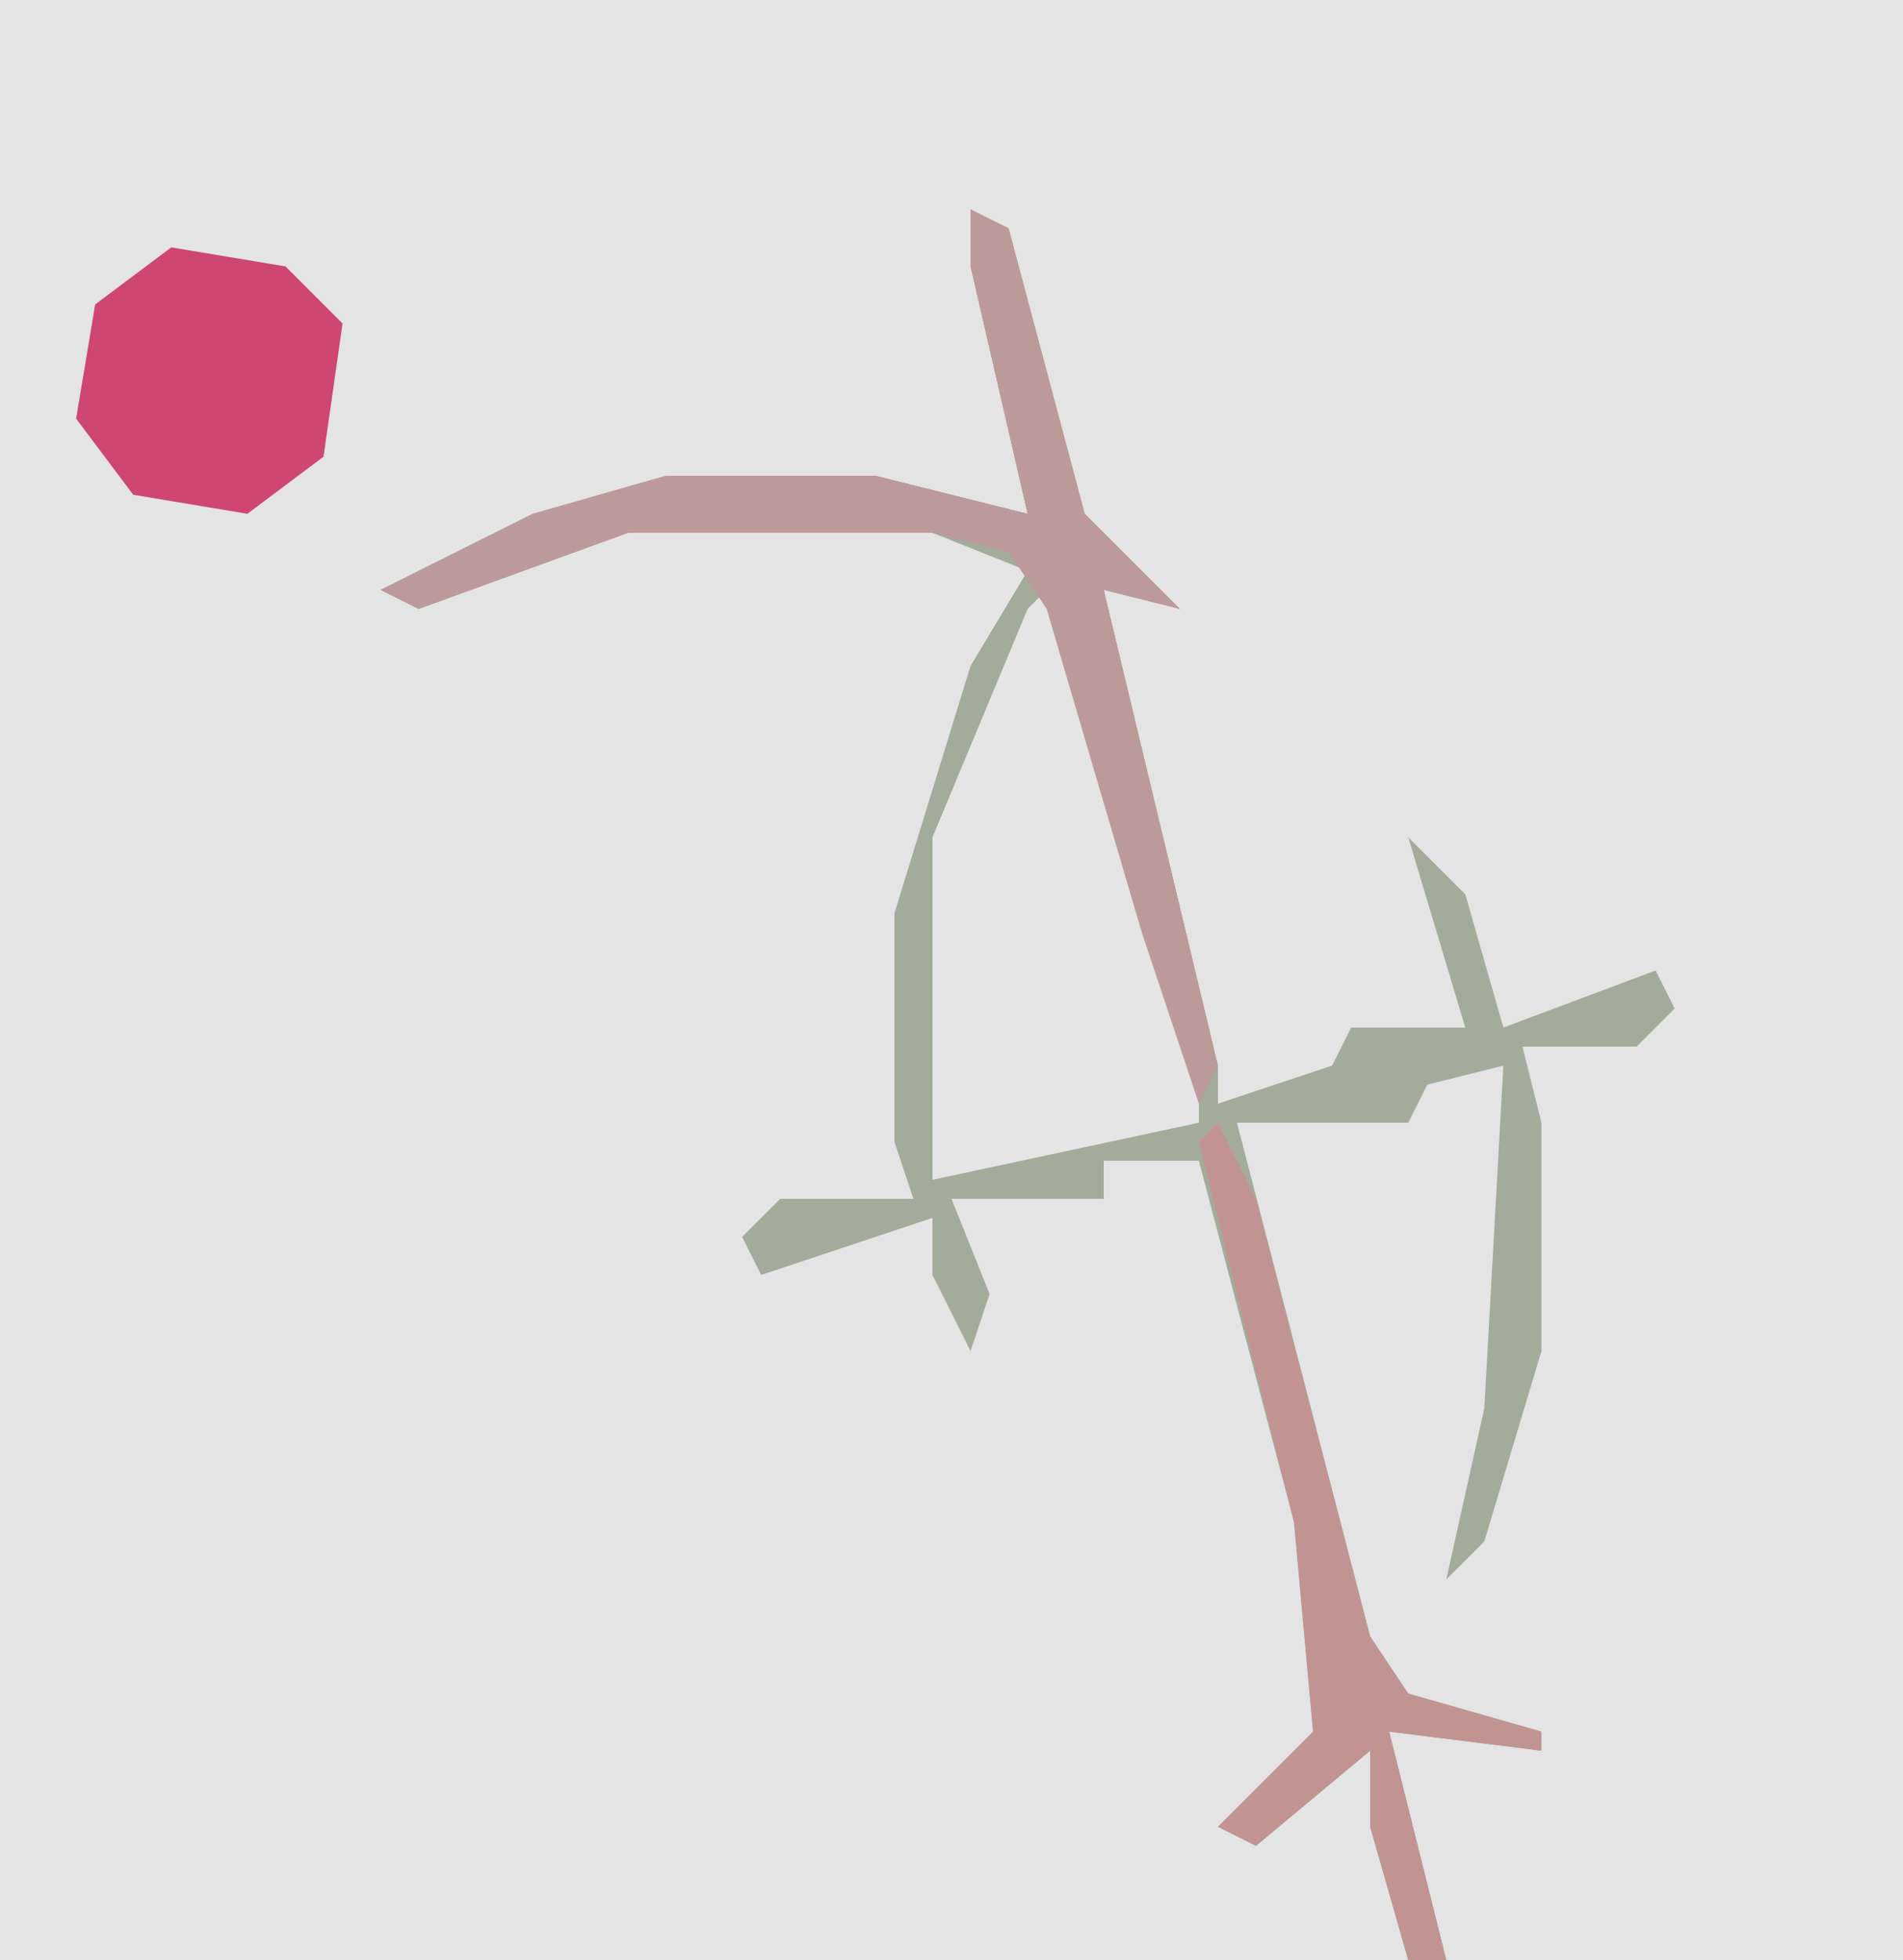 <?xml version="1.0" encoding="UTF-8"?>
<svg version="1.1" xmlns="http://www.w3.org/2000/svg" width="100" height="103">
<path d="M0,0 L100,0 L100,103 L0,103 Z " fill="#E4E4E4" transform="translate(0,0)"/>
<path d="M0,0 L2,1 L6,16 L11,21 L7,20 L13,45 L13,47 L19,45 L20,43 L26,43 L23,33 L26,36 L28,43 L36,40 L37,42 L35,44 L29,44 L30,48 L30,60 L27,70 L25,72 L27,63 L28,45 L24,46 L23,48 L14,48 L21,75 L23,78 L30,80 L30,81 L22,80 L25,92 L23,92 L21,85 L21,81 L15,86 L13,85 L18,80 L17,69 L12,50 L7,50 L7,52 L-1,52 L1,57 L0,60 L-2,56 L-2,53 L-11,56 L-12,54 L-10,52 L-3,52 L-4,49 L-4,37 L0,24 L3,19 L-2,17 L-18,17 L-29,21 L-31,20 L-23,16 L-16,14 L-5,14 L3,16 L0,3 Z " fill="#A3AB9B" transform="translate(51,11)"/>
<path d="M0,0 L2,3 L8,26 L8,28 L-6,31 L-6,13 L-1,1 Z " fill="#E5E5E5" transform="translate(55,31)"/>
<path d="M0,0 L6,1 L9,4 L8,11 L4,14 L-2,13 L-5,9 L-4,3 Z " fill="#CE4672" transform="translate(9,13)"/>
<path d="M0,0 L2,1 L6,16 L11,21 L7,20 L13,45 L12,47 L9,38 L4,21 L2,18 L-2,17 L-18,17 L-29,21 L-31,20 L-23,16 L-16,14 L-5,14 L3,16 L0,3 Z " fill="#BC9A99" transform="translate(51,11)"/>
<path d="M0,0 L2,4 L8,27 L10,30 L17,32 L17,33 L9,32 L12,44 L10,44 L8,37 L8,33 L2,38 L0,37 L5,32 L4,21 L-1,1 Z " fill="#C19492" transform="translate(64,59)"/>
</svg>
